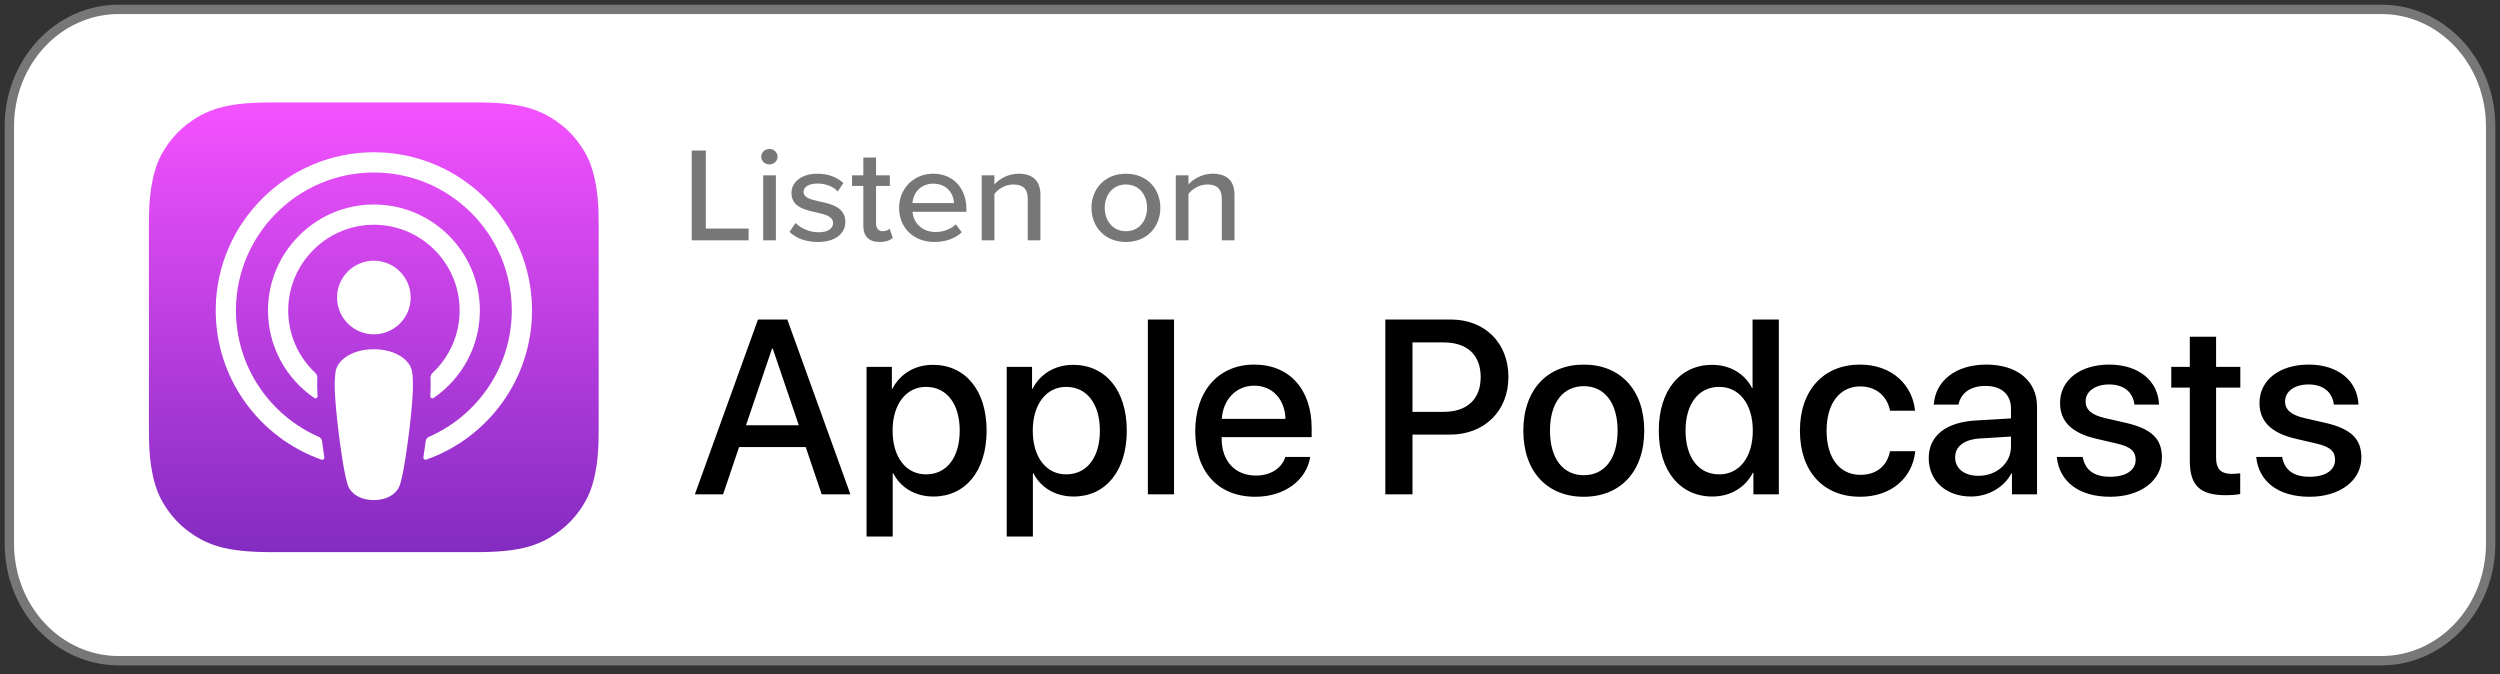 <svg width="267" height="72" viewBox="0 0 267 72" fill="none" xmlns="http://www.w3.org/2000/svg">
<rect x="0" y="0" width="267" height="72" fill="#333333" stroke="none"/>
<path d="M254.333 1H12.667C6.223 1 1 6.59 1 13.486V58.077C1 64.972 6.223 70.562 12.667 70.562H254.333C260.777 70.562 266 64.972 266 58.077V13.486C266 6.59 260.777 1 254.333 1Z" fill="white" stroke="#777777"/>
<path d="M73.875 25.671V16.079H75.382V24.406H79.95V25.671H73.875ZM82.171 17.56C81.703 17.56 81.296 17.201 81.296 16.74C81.296 16.28 81.703 15.906 82.171 15.906C82.653 15.906 83.045 16.28 83.045 16.74C83.045 17.201 82.653 17.56 82.171 17.56ZM81.507 25.671V18.725H82.864V25.671H81.507ZM84.316 24.765L84.964 23.816C85.462 24.334 86.426 24.808 87.406 24.808C88.431 24.808 88.974 24.406 88.974 23.816C88.974 23.126 88.145 22.896 87.21 22.694C85.974 22.421 84.527 22.105 84.527 20.609C84.527 19.502 85.522 18.552 87.301 18.552C88.552 18.552 89.456 18.984 90.074 19.545L89.471 20.451C89.049 19.962 88.235 19.602 87.316 19.602C86.396 19.602 85.823 19.947 85.823 20.508C85.823 21.112 86.607 21.314 87.512 21.515C88.778 21.788 90.285 22.119 90.285 23.715C90.285 24.909 89.26 25.844 87.346 25.844C86.125 25.844 85.055 25.484 84.316 24.765ZM93.938 25.844C92.792 25.844 92.204 25.225 92.204 24.132V19.861H90.998V18.725H92.204V16.827H93.561V18.725H95.038V19.861H93.561V23.845C93.561 24.334 93.802 24.693 94.27 24.693C94.586 24.693 94.873 24.564 95.008 24.42L95.355 25.398C95.069 25.657 94.647 25.844 93.938 25.844ZM96.023 22.191C96.023 20.177 97.545 18.552 99.671 18.552C101.857 18.552 103.214 20.177 103.214 22.306V22.622H97.455C97.561 23.802 98.465 24.779 99.927 24.779C100.696 24.779 101.54 24.492 102.083 23.96L102.716 24.808C101.993 25.484 100.967 25.844 99.792 25.844C97.621 25.844 96.023 24.377 96.023 22.191ZM99.671 19.617C98.209 19.617 97.515 20.738 97.44 21.688H101.887C101.857 20.767 101.209 19.617 99.671 19.617ZM109.761 25.671V21.227C109.761 20.077 109.143 19.703 108.208 19.703C107.364 19.703 106.595 20.192 106.203 20.71V25.671H104.846V18.725H106.203V19.703C106.685 19.142 107.65 18.552 108.781 18.552C110.318 18.552 111.117 19.329 111.117 20.796V25.671H109.761ZM120.247 25.844C117.985 25.844 116.568 24.204 116.568 22.191C116.568 20.192 117.985 18.552 120.247 18.552C122.523 18.552 123.925 20.192 123.925 22.191C123.925 24.204 122.523 25.844 120.247 25.844ZM120.247 24.693C121.709 24.693 122.508 23.514 122.508 22.191C122.508 20.882 121.709 19.703 120.247 19.703C118.799 19.703 117.985 20.882 117.985 22.191C117.985 23.514 118.799 24.693 120.247 24.693ZM130.487 25.671V21.227C130.487 20.077 129.869 19.703 128.934 19.703C128.09 19.703 127.321 20.192 126.929 20.71V25.671H125.573V18.725H126.929V19.703C127.412 19.142 128.376 18.552 129.507 18.552C131.045 18.552 131.844 19.329 131.844 20.796V25.671H130.487Z" fill="#777777"/>
<path fill-rule="evenodd" clip-rule="evenodd" d="M62.988 52.568C62.521 53.754 61.444 55.424 59.916 56.6C59.034 57.279 57.98 57.929 56.534 58.357C54.992 58.814 53.093 58.969 50.729 58.969H29.115C26.751 58.969 24.852 58.814 23.31 58.357C21.863 57.929 20.811 57.279 19.928 56.6C18.401 55.424 17.323 53.754 16.856 52.568C15.916 50.179 15.906 47.468 15.906 45.76V24.146C15.906 22.439 15.916 19.727 16.856 17.338C17.323 16.152 18.401 14.482 19.928 13.306C20.81 12.627 21.863 11.977 23.31 11.549C24.852 11.092 26.751 10.938 29.115 10.938H50.729C53.093 10.938 54.992 11.092 56.534 11.549C57.981 11.977 59.034 12.627 59.916 13.306C61.444 14.482 62.521 16.152 62.988 17.338C63.928 19.727 63.938 22.439 63.938 24.146V45.76C63.938 47.467 63.928 50.178 62.988 52.568Z" fill="url(#paint0_linear_60_1454)"/>
<path d="M43.406 38.545C42.685 37.784 41.419 37.297 39.924 37.297C38.43 37.297 37.164 37.784 36.443 38.545C36.067 38.942 35.868 39.348 35.806 39.928C35.684 41.05 35.752 42.016 35.884 43.561C36.009 45.033 36.247 46.996 36.557 48.995C36.778 50.418 36.958 51.186 37.121 51.736C37.386 52.627 38.376 53.407 39.924 53.407C41.473 53.407 42.463 52.627 42.728 51.736C42.891 51.186 43.071 50.418 43.291 48.995C43.602 46.996 43.84 45.033 43.965 43.561C44.096 42.016 44.164 41.05 44.043 39.928C43.98 39.349 43.782 38.942 43.406 38.545ZM35.997 31.774C35.997 33.945 37.757 35.705 39.928 35.705C42.099 35.705 43.859 33.945 43.859 31.774C43.859 29.603 42.099 27.843 39.928 27.843C37.757 27.843 35.997 29.603 35.997 31.774ZM39.879 16.261C30.686 16.287 23.153 23.745 23.039 32.938C22.947 40.385 27.701 46.755 34.338 49.09C34.499 49.147 34.663 49.013 34.638 48.844C34.551 48.266 34.468 47.684 34.393 47.113C34.366 46.911 34.238 46.737 34.051 46.656C28.805 44.364 25.141 39.102 25.2 33.007C25.277 25.008 31.809 18.487 39.807 18.423C47.984 18.357 54.658 24.989 54.658 33.151C54.658 39.185 51.01 44.383 45.804 46.656C45.618 46.738 45.49 46.912 45.464 47.114C45.388 47.685 45.306 48.266 45.219 48.844C45.194 49.013 45.357 49.147 45.518 49.09C52.093 46.778 56.819 40.507 56.819 33.151C56.819 23.821 49.215 16.234 39.879 16.261ZM39.574 24.01C44.786 23.808 49.09 27.989 49.09 33.156C49.09 35.785 47.976 38.157 46.197 39.828C46.046 39.97 45.965 40.171 45.976 40.378C46.012 41.006 45.999 41.617 45.957 42.307C45.946 42.491 46.152 42.608 46.304 42.504C49.288 40.465 51.251 37.036 51.251 33.156C51.251 26.769 45.931 21.6 39.489 21.85C33.502 22.082 28.699 27.018 28.622 33.009C28.572 36.949 30.546 40.44 33.569 42.505C33.721 42.608 33.926 42.491 33.915 42.307C33.873 41.617 33.86 41.006 33.895 40.378C33.907 40.171 33.826 39.97 33.676 39.828C31.84 38.106 30.713 35.636 30.785 32.911C30.912 28.114 34.779 24.195 39.574 24.01Z" fill="white"/>
<path d="M77.226 52.797L78.934 47.75H86.051L87.759 52.797H90.826L84.084 34.125H80.953L74.211 52.797H77.226ZM85.314 45.421H79.672L82.454 37.23H82.531L85.314 45.421ZM95.342 57.3V50.558H95.406C96.183 52.072 97.735 53.029 99.689 53.029C103.105 53.029 105.37 50.299 105.37 45.99C105.37 41.682 103.092 38.964 99.638 38.964C97.671 38.964 96.105 39.961 95.303 41.526H95.251V39.184H92.547V57.3H95.342ZM98.9 50.662C96.752 50.662 95.329 48.824 95.329 45.99C95.329 43.183 96.765 41.319 98.9 41.319C101.113 41.319 102.497 43.144 102.497 45.99C102.497 48.85 101.113 50.662 98.9 50.662ZM110.312 57.3V50.558H110.377C111.154 52.072 112.706 53.029 114.66 53.029C118.076 53.029 120.341 50.299 120.341 45.99C120.341 41.682 118.063 38.964 114.608 38.964C112.642 38.964 111.076 39.961 110.274 41.526H110.222V39.184H107.518V57.3H110.312ZM113.871 50.662C111.723 50.662 110.3 48.824 110.3 45.99C110.3 43.183 111.736 41.319 113.871 41.319C116.083 41.319 117.468 43.144 117.468 45.99C117.468 48.85 116.083 50.662 113.871 50.662ZM125.387 52.797V34.125H122.592V52.797H125.387ZM134.069 53.055C137.188 53.055 139.543 51.283 139.931 48.798H137.278C136.903 49.989 135.726 50.791 134.134 50.791C131.896 50.791 130.472 49.225 130.472 46.857V46.689H140.086V45.732C140.086 41.604 137.731 38.938 133.953 38.938C130.11 38.938 127.651 41.785 127.651 46.055C127.651 50.351 130.071 53.055 134.069 53.055ZM137.291 44.735H130.485C130.627 42.678 131.999 41.19 133.953 41.19C135.907 41.19 137.227 42.652 137.291 44.735ZM150.852 52.797V46.417H154.863C158.525 46.417 161.1 43.907 161.1 40.258C161.1 36.622 158.577 34.125 154.954 34.125H147.953V52.797H150.852ZM154.177 43.985H150.852V36.571H154.19C156.7 36.571 158.137 37.916 158.137 40.271C158.137 42.626 156.7 43.985 154.177 43.985ZM169.148 53.055C173.043 53.055 175.605 50.377 175.605 45.99C175.605 41.617 173.03 38.938 169.148 38.938C165.266 38.938 162.691 41.617 162.691 45.99C162.691 50.377 165.253 53.055 169.148 53.055ZM169.148 50.752C166.961 50.752 165.538 49.018 165.538 45.99C165.538 42.976 166.961 41.242 169.148 41.242C171.335 41.242 172.758 42.976 172.758 45.99C172.758 49.018 171.348 50.752 169.148 50.752ZM182.877 53.029C184.857 53.029 186.409 52.033 187.212 50.48H187.263V52.797H189.981V34.125H187.173V41.449H187.121C186.358 39.948 184.805 38.964 182.851 38.964C179.435 38.964 177.158 41.695 177.158 45.99C177.158 50.286 179.435 53.029 182.877 53.029ZM183.615 50.662C181.402 50.662 180.017 48.863 180.017 45.99C180.017 43.131 181.402 41.319 183.615 41.319C185.762 41.319 187.199 43.17 187.199 45.99C187.199 48.837 185.762 50.662 183.615 50.662ZM198.663 53.055C201.937 53.055 204.253 51.089 204.551 48.19H201.859C201.536 49.769 200.41 50.713 198.689 50.713C196.515 50.713 195.079 48.98 195.079 45.99C195.079 43.066 196.502 41.268 198.663 41.268C200.488 41.268 201.574 42.419 201.859 43.868H204.525C204.279 41.19 202.144 38.938 198.637 38.938C194.768 38.938 192.232 41.669 192.232 45.99C192.232 50.39 194.768 53.055 198.663 53.055ZM210.516 53.029C212.301 53.029 214.022 52.072 214.812 50.558H214.876V52.797H217.555V43.416C217.555 40.685 215.446 38.938 212.146 38.938C208.782 38.938 206.686 40.75 206.53 43.209H209.17C209.416 41.992 210.425 41.216 212.042 41.216C213.75 41.216 214.773 42.122 214.773 43.636V44.684L211.046 44.904C207.811 45.085 205.987 46.547 205.987 48.928C205.987 51.373 207.85 53.029 210.516 53.029ZM211.292 50.817C209.791 50.817 208.808 50.041 208.808 48.85C208.808 47.685 209.752 46.948 211.421 46.831L214.773 46.624V47.699C214.773 49.471 213.246 50.817 211.292 50.817ZM225.37 53.055C228.579 53.055 230.895 51.347 230.895 48.863C230.895 46.896 229.834 45.809 227.052 45.162L224.84 44.658C223.365 44.321 222.743 43.739 222.743 42.885C222.743 41.798 223.753 41.06 225.267 41.06C226.832 41.06 227.803 41.889 227.958 43.209H230.585C230.494 40.698 228.437 38.938 225.267 38.938C222.135 38.938 220.013 40.608 220.013 43.04C220.013 45.02 221.294 46.262 223.882 46.857L226.095 47.375C227.583 47.711 228.087 48.229 228.087 49.109C228.087 50.222 227.052 50.92 225.37 50.92C223.662 50.92 222.692 50.222 222.433 48.798H219.664C219.923 51.386 221.967 53.055 225.37 53.055ZM237.701 52.887C238.323 52.887 238.944 52.835 239.254 52.758V50.545C239.073 50.584 238.62 50.61 238.335 50.61C237.197 50.61 236.679 50.079 236.679 48.902V41.397H239.267V39.184H236.679V35.962H233.871V39.184H231.892V41.397H233.871V49.212C233.871 51.839 234.945 52.887 237.701 52.887ZM246.668 53.055C249.877 53.055 252.194 51.347 252.194 48.863C252.194 46.896 251.133 45.809 248.351 45.162L246.138 44.658C244.663 44.321 244.042 43.739 244.042 42.885C244.042 41.798 245.051 41.06 246.565 41.06C248.131 41.06 249.101 41.889 249.256 43.209H251.883C251.792 40.698 249.735 38.938 246.565 38.938C243.434 38.938 241.312 40.608 241.312 43.04C241.312 45.02 242.593 46.262 245.18 46.857L247.393 47.375C248.881 47.711 249.386 48.229 249.386 49.109C249.386 50.222 248.351 50.92 246.668 50.92C244.96 50.92 243.99 50.222 243.731 48.798H240.962C241.221 51.386 243.265 53.055 246.668 53.055Z" fill="black"/>
<defs>
<linearGradient id="paint0_linear_60_1454" x1="39.922" y1="10.938" x2="39.922" y2="58.969" gradientUnits="userSpaceOnUse">
<stop stop-color="#F452FF"/>
<stop offset="1" stop-color="#832BC1"/>
</linearGradient>
</defs>
</svg>
